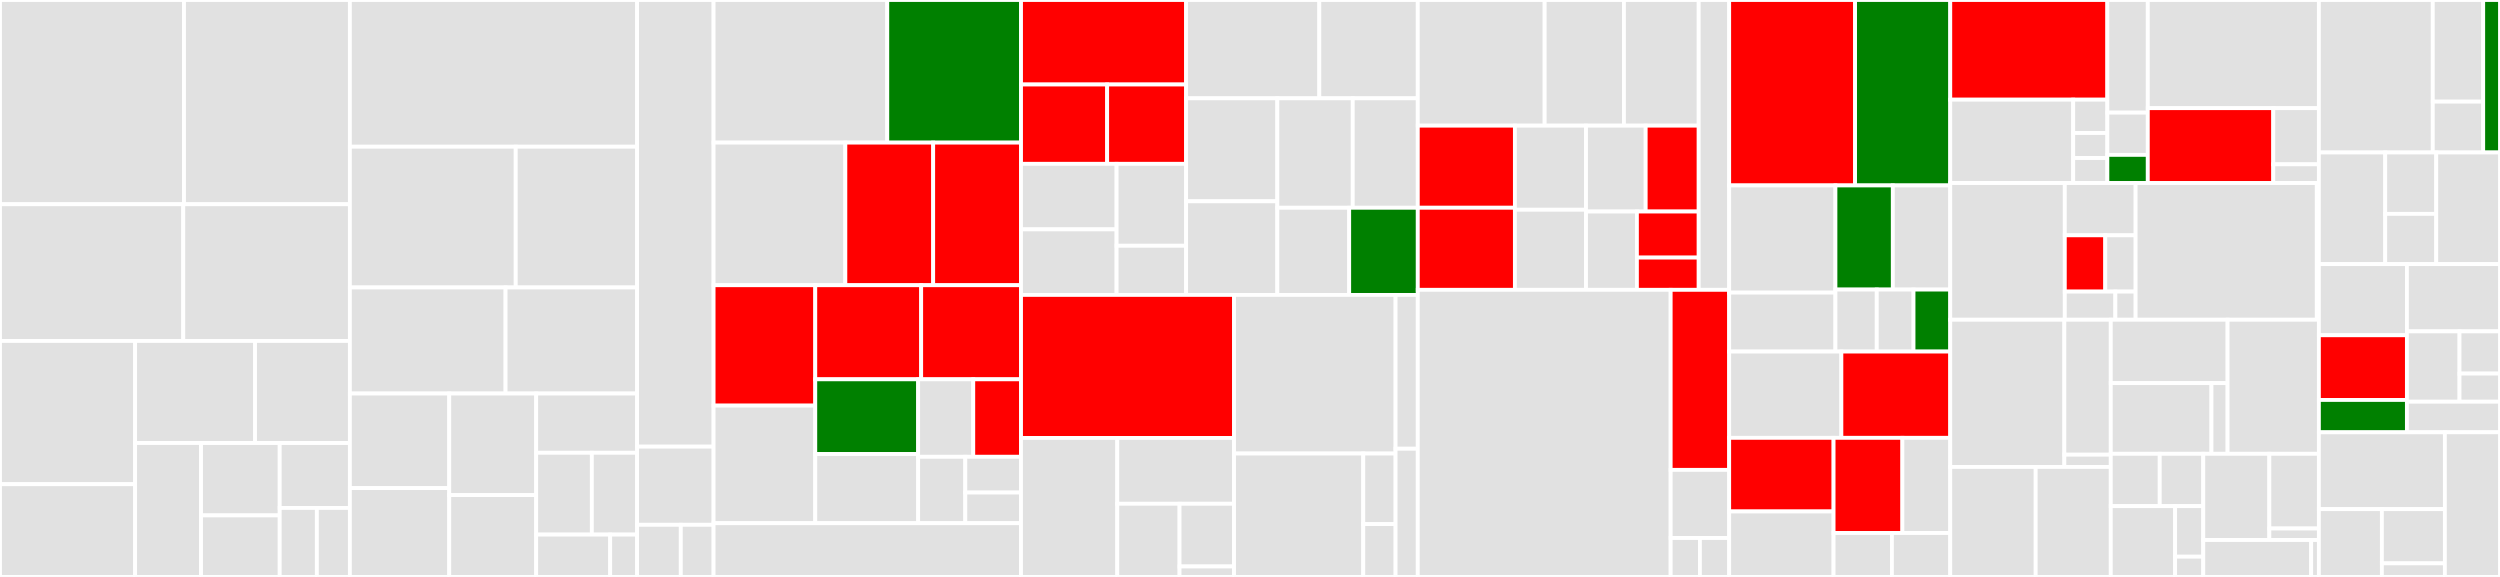 <svg baseProfile="full" width="650" height="150" viewBox="0 0 650 150" version="1.1"
xmlns="http://www.w3.org/2000/svg" xmlns:ev="http://www.w3.org/2001/xml-events"
xmlns:xlink="http://www.w3.org/1999/xlink">

<rect x="0" y="0" width="650" height="150" fill="#333333" stroke="none"/>

<style>rect.s{mask:url(#mask);}</style>
<defs>
  <pattern id="white" width="4" height="4" patternUnits="userSpaceOnUse" patternTransform="rotate(45)">
    <rect width="2" height="2" transform="translate(0,0)" fill="white"></rect>
  </pattern>
  <mask id="mask">
    <rect x="0" y="0" width="100%" height="100%" fill="url(#white)"></rect>
  </mask>
</defs>

<rect x="0" y="0" width="47.84" height="53.103" fill="#e1e1e1" stroke="white" stroke-width="1" class=" tooltipped" data-content="packages/jellyfish-transaction/src/script/dftx/dftx.ts"><title>packages/jellyfish-transaction/src/script/dftx/dftx.ts</title></rect>
<rect x="47.84" y="0" width="43.129" height="53.103" fill="#e1e1e1" stroke="white" stroke-width="1" class=" tooltipped" data-content="packages/jellyfish-transaction/src/script/dftx/dftx_loans.ts"><title>packages/jellyfish-transaction/src/script/dftx/dftx_loans.ts</title></rect>
<rect x="0" y="53.103" width="47.651" height="35.543" fill="#e1e1e1" stroke="white" stroke-width="1" class=" tooltipped" data-content="packages/jellyfish-transaction/src/script/dftx/dftx_governance.ts"><title>packages/jellyfish-transaction/src/script/dftx/dftx_governance.ts</title></rect>
<rect x="47.651" y="53.103" width="43.319" height="35.543" fill="#e1e1e1" stroke="white" stroke-width="1" class=" tooltipped" data-content="packages/jellyfish-transaction/src/script/dftx/dftx_pool.ts"><title>packages/jellyfish-transaction/src/script/dftx/dftx_pool.ts</title></rect>
<rect x="0" y="88.646" width="35.133" height="37.251" fill="#e1e1e1" stroke="white" stroke-width="1" class=" tooltipped" data-content="packages/jellyfish-transaction/src/script/dftx/dftx_icxorderbook.ts"><title>packages/jellyfish-transaction/src/script/dftx/dftx_icxorderbook.ts</title></rect>
<rect x="0" y="125.897" width="35.133" height="24.103" fill="#e1e1e1" stroke="white" stroke-width="1" class=" tooltipped" data-content="packages/jellyfish-transaction/src/script/dftx/index.ts"><title>packages/jellyfish-transaction/src/script/dftx/index.ts</title></rect>
<rect x="35.133" y="88.646" width="31.181" height="26.541" fill="#e1e1e1" stroke="white" stroke-width="1" class=" tooltipped" data-content="packages/jellyfish-transaction/src/script/dftx/dftx_token.ts"><title>packages/jellyfish-transaction/src/script/dftx/dftx_token.ts</title></rect>
<rect x="66.314" y="88.646" width="24.655" height="26.541" fill="#e1e1e1" stroke="white" stroke-width="1" class=" tooltipped" data-content="packages/jellyfish-transaction/src/script/dftx/dftx_oracles.ts"><title>packages/jellyfish-transaction/src/script/dftx/dftx_oracles.ts</title></rect>
<rect x="35.133" y="115.187" width="17.138" height="34.813" fill="#e1e1e1" stroke="white" stroke-width="1" class=" tooltipped" data-content="packages/jellyfish-transaction/src/script/dftx/dftx_account.ts"><title>packages/jellyfish-transaction/src/script/dftx/dftx_account.ts</title></rect>
<rect x="52.271" y="115.187" width="20.455" height="18.818" fill="#e1e1e1" stroke="white" stroke-width="1" class=" tooltipped" data-content="packages/jellyfish-transaction/src/script/dftx/dftx_masternode.ts"><title>packages/jellyfish-transaction/src/script/dftx/dftx_masternode.ts</title></rect>
<rect x="52.271" y="134.005" width="20.455" height="15.995" fill="#e1e1e1" stroke="white" stroke-width="1" class=" tooltipped" data-content="packages/jellyfish-transaction/src/script/dftx/dftx_balance.ts"><title>packages/jellyfish-transaction/src/script/dftx/dftx_balance.ts</title></rect>
<rect x="72.726" y="115.187" width="18.244" height="16.879" fill="#e1e1e1" stroke="white" stroke-width="1" class=" tooltipped" data-content="packages/jellyfish-transaction/src/script/dftx/dftx_price.ts"><title>packages/jellyfish-transaction/src/script/dftx/dftx_price.ts</title></rect>
<rect x="72.726" y="132.066" width="9.658" height="17.934" fill="#e1e1e1" stroke="white" stroke-width="1" class=" tooltipped" data-content="packages/jellyfish-transaction/src/script/dftx/dftx_unmapped.ts"><title>packages/jellyfish-transaction/src/script/dftx/dftx_unmapped.ts</title></rect>
<rect x="82.384" y="132.066" width="8.585" height="17.934" fill="#e1e1e1" stroke="white" stroke-width="1" class=" tooltipped" data-content="packages/jellyfish-transaction/src/script/dftx/dftx_misc.ts"><title>packages/jellyfish-transaction/src/script/dftx/dftx_misc.ts</title></rect>
<rect x="90.969" y="0" width="74.674" height="38.144" fill="#e1e1e1" stroke="white" stroke-width="1" class=" tooltipped" data-content="packages/jellyfish-transaction/src/script/mapping.ts"><title>packages/jellyfish-transaction/src/script/mapping.ts</title></rect>
<rect x="90.969" y="38.144" width="43.122" height="36.598" fill="#e1e1e1" stroke="white" stroke-width="1" class=" tooltipped" data-content="packages/jellyfish-transaction/src/script/arithmetic.ts"><title>packages/jellyfish-transaction/src/script/arithmetic.ts</title></rect>
<rect x="134.091" y="38.144" width="31.553" height="36.598" fill="#e1e1e1" stroke="white" stroke-width="1" class=" tooltipped" data-content="packages/jellyfish-transaction/src/script/constants.ts"><title>packages/jellyfish-transaction/src/script/constants.ts</title></rect>
<rect x="90.969" y="74.742" width="40.478" height="27.577" fill="#e1e1e1" stroke="white" stroke-width="1" class=" tooltipped" data-content="packages/jellyfish-transaction/src/script/stack.ts"><title>packages/jellyfish-transaction/src/script/stack.ts</title></rect>
<rect x="131.447" y="74.742" width="34.197" height="27.577" fill="#e1e1e1" stroke="white" stroke-width="1" class=" tooltipped" data-content="packages/jellyfish-transaction/src/script/data.ts"><title>packages/jellyfish-transaction/src/script/data.ts</title></rect>
<rect x="90.969" y="102.32" width="25.833" height="24.585" fill="#e1e1e1" stroke="white" stroke-width="1" class=" tooltipped" data-content="packages/jellyfish-transaction/src/script/expansion.ts"><title>packages/jellyfish-transaction/src/script/expansion.ts</title></rect>
<rect x="90.969" y="126.905" width="25.833" height="23.095" fill="#e1e1e1" stroke="white" stroke-width="1" class=" tooltipped" data-content="packages/jellyfish-transaction/src/script/crypto.ts"><title>packages/jellyfish-transaction/src/script/crypto.ts</title></rect>
<rect x="116.802" y="102.32" width="22.604" height="26.395" fill="#e1e1e1" stroke="white" stroke-width="1" class=" tooltipped" data-content="packages/jellyfish-transaction/src/script/control.ts"><title>packages/jellyfish-transaction/src/script/control.ts</title></rect>
<rect x="116.802" y="128.714" width="22.604" height="21.286" fill="#e1e1e1" stroke="white" stroke-width="1" class=" tooltipped" data-content="packages/jellyfish-transaction/src/script/bitwise.ts"><title>packages/jellyfish-transaction/src/script/bitwise.ts</title></rect>
<rect x="139.407" y="102.32" width="26.237" height="15.404" fill="#e1e1e1" stroke="white" stroke-width="1" class=" tooltipped" data-content="packages/jellyfish-transaction/src/script/_buffer.ts"><title>packages/jellyfish-transaction/src/script/_buffer.ts</title></rect>
<rect x="139.407" y="117.724" width="14.476" height="21.273" fill="#e1e1e1" stroke="white" stroke-width="1" class=" tooltipped" data-content="packages/jellyfish-transaction/src/script/splice.ts"><title>packages/jellyfish-transaction/src/script/splice.ts</title></rect>
<rect x="153.882" y="117.724" width="11.761" height="21.273" fill="#e1e1e1" stroke="white" stroke-width="1" class=" tooltipped" data-content="packages/jellyfish-transaction/src/script/index.ts"><title>packages/jellyfish-transaction/src/script/index.ts</title></rect>
<rect x="139.407" y="138.997" width="19.24" height="11.003" fill="#e1e1e1" stroke="white" stroke-width="1" class=" tooltipped" data-content="packages/jellyfish-transaction/src/script/opcode.ts"><title>packages/jellyfish-transaction/src/script/opcode.ts</title></rect>
<rect x="158.647" y="138.997" width="6.997" height="11.003" fill="#e1e1e1" stroke="white" stroke-width="1" class=" tooltipped" data-content="packages/jellyfish-transaction/src/script/invalid.ts"><title>packages/jellyfish-transaction/src/script/invalid.ts</title></rect>
<rect x="165.644" y="0" width="19.887" height="116.129" fill="#e1e1e1" stroke="white" stroke-width="1" class=" tooltipped" data-content="packages/jellyfish-transaction/src/tx_composer.ts"><title>packages/jellyfish-transaction/src/tx_composer.ts</title></rect>
<rect x="165.644" y="116.129" width="19.887" height="20.323" fill="#e1e1e1" stroke="white" stroke-width="1" class=" tooltipped" data-content="packages/jellyfish-transaction/src/tx_segwit.ts"><title>packages/jellyfish-transaction/src/tx_segwit.ts</title></rect>
<rect x="165.644" y="136.452" width="11.364" height="13.548" fill="#e1e1e1" stroke="white" stroke-width="1" class=" tooltipped" data-content="packages/jellyfish-transaction/src/tx.ts"><title>packages/jellyfish-transaction/src/tx.ts</title></rect>
<rect x="177.008" y="136.452" width="8.523" height="13.548" fill="#e1e1e1" stroke="white" stroke-width="1" class=" tooltipped" data-content="packages/jellyfish-transaction/src/index.ts"><title>packages/jellyfish-transaction/src/index.ts</title></rect>
<rect x="185.531" y="0" width="45.158" height="37.079" fill="#e1e1e1" stroke="white" stroke-width="1" class=" tooltipped" data-content="packages/jellyfish-api-core/src/category/wallet.ts"><title>packages/jellyfish-api-core/src/category/wallet.ts</title></rect>
<rect x="230.689" y="0" width="34.777" height="37.079" fill="green" stroke="white" stroke-width="1" class=" tooltipped" data-content="packages/jellyfish-api-core/src/category/account.ts"><title>packages/jellyfish-api-core/src/category/account.ts</title></rect>
<rect x="185.531" y="37.079" width="34.258" height="37.079" fill="#e1e1e1" stroke="white" stroke-width="1" class=" tooltipped" data-content="packages/jellyfish-api-core/src/category/loan.ts"><title>packages/jellyfish-api-core/src/category/loan.ts</title></rect>
<rect x="219.789" y="37.079" width="22.839" height="37.079" fill="red" stroke="white" stroke-width="1" class=" tooltipped" data-content="packages/jellyfish-api-core/src/category/governance.ts"><title>packages/jellyfish-api-core/src/category/governance.ts</title></rect>
<rect x="242.627" y="37.079" width="22.839" height="37.079" fill="red" stroke="white" stroke-width="1" class=" tooltipped" data-content="packages/jellyfish-api-core/src/category/masternode.ts"><title>packages/jellyfish-api-core/src/category/masternode.ts</title></rect>
<rect x="185.531" y="74.157" width="26.438" height="31.303" fill="red" stroke="white" stroke-width="1" class=" tooltipped" data-content="packages/jellyfish-api-core/src/category/spv.ts"><title>packages/jellyfish-api-core/src/category/spv.ts</title></rect>
<rect x="185.531" y="105.46" width="26.438" height="30.575" fill="#e1e1e1" stroke="white" stroke-width="1" class=" tooltipped" data-content="packages/jellyfish-api-core/src/category/icxorderbook.ts"><title>packages/jellyfish-api-core/src/category/icxorderbook.ts</title></rect>
<rect x="211.969" y="74.157" width="27.535" height="24.463" fill="red" stroke="white" stroke-width="1" class=" tooltipped" data-content="packages/jellyfish-api-core/src/category/blockchain.ts"><title>packages/jellyfish-api-core/src/category/blockchain.ts</title></rect>
<rect x="239.504" y="74.157" width="25.962" height="24.463" fill="red" stroke="white" stroke-width="1" class=" tooltipped" data-content="packages/jellyfish-api-core/src/category/oracle.ts"><title>packages/jellyfish-api-core/src/category/oracle.ts</title></rect>
<rect x="211.969" y="98.621" width="26.749" height="19.427" fill="green" stroke="white" stroke-width="1" class=" tooltipped" data-content="packages/jellyfish-api-core/src/category/poolpair.ts"><title>packages/jellyfish-api-core/src/category/poolpair.ts</title></rect>
<rect x="211.969" y="118.048" width="26.749" height="17.988" fill="#e1e1e1" stroke="white" stroke-width="1" class=" tooltipped" data-content="packages/jellyfish-api-core/src/category/rawtx.ts"><title>packages/jellyfish-api-core/src/category/rawtx.ts</title></rect>
<rect x="238.717" y="98.621" width="14.33" height="20.146" fill="#e1e1e1" stroke="white" stroke-width="1" class=" tooltipped" data-content="packages/jellyfish-api-core/src/category/token.ts"><title>packages/jellyfish-api-core/src/category/token.ts</title></rect>
<rect x="253.047" y="98.621" width="12.419" height="20.146" fill="red" stroke="white" stroke-width="1" class=" tooltipped" data-content="packages/jellyfish-api-core/src/category/mining.ts"><title>packages/jellyfish-api-core/src/category/mining.ts</title></rect>
<rect x="238.717" y="118.767" width="12.26" height="17.268" fill="#e1e1e1" stroke="white" stroke-width="1" class=" tooltipped" data-content="packages/jellyfish-api-core/src/category/net.ts"><title>packages/jellyfish-api-core/src/category/net.ts</title></rect>
<rect x="250.977" y="118.767" width="14.489" height="9.298" fill="#e1e1e1" stroke="white" stroke-width="1" class=" tooltipped" data-content="packages/jellyfish-api-core/src/category/server.ts"><title>packages/jellyfish-api-core/src/category/server.ts</title></rect>
<rect x="250.977" y="128.065" width="14.489" height="7.97" fill="#e1e1e1" stroke="white" stroke-width="1" class=" tooltipped" data-content="packages/jellyfish-api-core/src/category/misc.ts"><title>packages/jellyfish-api-core/src/category/misc.ts</title></rect>
<rect x="185.531" y="136.035" width="79.935" height="13.965" fill="#e1e1e1" stroke="white" stroke-width="1" class=" tooltipped" data-content="packages/jellyfish-api-core/src/index.ts"><title>packages/jellyfish-api-core/src/index.ts</title></rect>
<rect x="265.466" y="0" width="42.92" height="21.972" fill="red" stroke="white" stroke-width="1" class=" tooltipped" data-content="packages/jellyfish-address/src/script/index.ts"><title>packages/jellyfish-address/src/script/index.ts</title></rect>
<rect x="265.466" y="21.972" width="22.393" height="20.627" fill="red" stroke="white" stroke-width="1" class=" tooltipped" data-content="packages/jellyfish-address/src/script/P2PKH.ts"><title>packages/jellyfish-address/src/script/P2PKH.ts</title></rect>
<rect x="287.859" y="21.972" width="20.527" height="20.627" fill="red" stroke="white" stroke-width="1" class=" tooltipped" data-content="packages/jellyfish-address/src/script/P2SH.ts"><title>packages/jellyfish-address/src/script/P2SH.ts</title></rect>
<rect x="265.466" y="42.6" width="24.848" height="17.04" fill="#e1e1e1" stroke="white" stroke-width="1" class=" tooltipped" data-content="packages/jellyfish-address/src/script/P2WSH.ts"><title>packages/jellyfish-address/src/script/P2WSH.ts</title></rect>
<rect x="265.466" y="59.639" width="24.848" height="17.04" fill="#e1e1e1" stroke="white" stroke-width="1" class=" tooltipped" data-content="packages/jellyfish-address/src/script/P2WPKH.ts"><title>packages/jellyfish-address/src/script/P2WPKH.ts</title></rect>
<rect x="290.314" y="42.6" width="18.072" height="21.3" fill="#e1e1e1" stroke="white" stroke-width="1" class=" tooltipped" data-content="packages/jellyfish-address/src/script/Base58Check.ts"><title>packages/jellyfish-address/src/script/Base58Check.ts</title></rect>
<rect x="290.314" y="63.899" width="18.072" height="12.78" fill="#e1e1e1" stroke="white" stroke-width="1" class=" tooltipped" data-content="packages/jellyfish-address/src/script/Bech32.ts"><title>packages/jellyfish-address/src/script/Bech32.ts</title></rect>
<rect x="308.386" y="0" width="34.637" height="25.56" fill="#e1e1e1" stroke="white" stroke-width="1" class=" tooltipped" data-content="packages/jellyfish-address/src/index.ts"><title>packages/jellyfish-address/src/index.ts</title></rect>
<rect x="343.023" y="0" width="25.601" height="25.56" fill="#e1e1e1" stroke="white" stroke-width="1" class=" tooltipped" data-content="packages/jellyfish-address/src/p2wpkh.ts"><title>packages/jellyfish-address/src/p2wpkh.ts</title></rect>
<rect x="308.386" y="25.56" width="23.719" height="26.777" fill="#e1e1e1" stroke="white" stroke-width="1" class=" tooltipped" data-content="packages/jellyfish-address/src/base58_address.ts"><title>packages/jellyfish-address/src/base58_address.ts</title></rect>
<rect x="308.386" y="52.337" width="23.719" height="24.343" fill="#e1e1e1" stroke="white" stroke-width="1" class=" tooltipped" data-content="packages/jellyfish-address/src/bech32_address.ts"><title>packages/jellyfish-address/src/bech32_address.ts</title></rect>
<rect x="332.105" y="25.56" width="19.612" height="28.458" fill="#e1e1e1" stroke="white" stroke-width="1" class=" tooltipped" data-content="packages/jellyfish-address/src/p2wsh.ts"><title>packages/jellyfish-address/src/p2wsh.ts</title></rect>
<rect x="351.717" y="25.56" width="16.907" height="28.458" fill="#e1e1e1" stroke="white" stroke-width="1" class=" tooltipped" data-content="packages/jellyfish-address/src/address.ts"><title>packages/jellyfish-address/src/address.ts</title></rect>
<rect x="332.105" y="54.018" width="18.684" height="22.661" fill="#e1e1e1" stroke="white" stroke-width="1" class=" tooltipped" data-content="packages/jellyfish-address/src/p2sh.ts"><title>packages/jellyfish-address/src/p2sh.ts</title></rect>
<rect x="350.789" y="54.018" width="17.835" height="22.661" fill="green" stroke="white" stroke-width="1" class=" tooltipped" data-content="packages/jellyfish-address/src/p2pkh.ts"><title>packages/jellyfish-address/src/p2pkh.ts</title></rect>
<rect x="265.466" y="76.679" width="55.385" height="37.182" fill="red" stroke="white" stroke-width="1" class=" tooltipped" data-content="packages/testcontainers/src/containers/RegTestContainer/Masternode.ts"><title>packages/testcontainers/src/containers/RegTestContainer/Masternode.ts</title></rect>
<rect x="265.466" y="113.861" width="25.03" height="36.139" fill="#e1e1e1" stroke="white" stroke-width="1" class=" tooltipped" data-content="packages/testcontainers/src/containers/RegTestContainer/ContainerGroup.ts"><title>packages/testcontainers/src/containers/RegTestContainer/ContainerGroup.ts</title></rect>
<rect x="290.496" y="113.861" width="30.355" height="17.119" fill="#e1e1e1" stroke="white" stroke-width="1" class=" tooltipped" data-content="packages/testcontainers/src/containers/RegTestContainer/Persistent.ts"><title>packages/testcontainers/src/containers/RegTestContainer/Persistent.ts</title></rect>
<rect x="290.496" y="130.979" width="16.19" height="19.021" fill="#e1e1e1" stroke="white" stroke-width="1" class=" tooltipped" data-content="packages/testcontainers/src/containers/RegTestContainer/index.ts"><title>packages/testcontainers/src/containers/RegTestContainer/index.ts</title></rect>
<rect x="306.685" y="130.979" width="14.166" height="16.303" fill="#e1e1e1" stroke="white" stroke-width="1" class=" tooltipped" data-content="packages/testcontainers/src/containers/RegTestContainer/SPV.ts"><title>packages/testcontainers/src/containers/RegTestContainer/SPV.ts</title></rect>
<rect x="306.685" y="147.283" width="14.166" height="2.717" fill="#e1e1e1" stroke="white" stroke-width="1" class=" tooltipped" data-content="packages/testcontainers/src/containers/RegTestContainer/LoanContainer.ts"><title>packages/testcontainers/src/containers/RegTestContainer/LoanContainer.ts</title></rect>
<rect x="320.851" y="76.679" width="41.998" height="41.243" fill="#e1e1e1" stroke="white" stroke-width="1" class=" tooltipped" data-content="packages/testcontainers/src/containers/DeFiDContainer.ts"><title>packages/testcontainers/src/containers/DeFiDContainer.ts</title></rect>
<rect x="320.851" y="117.922" width="33.599" height="32.078" fill="#e1e1e1" stroke="white" stroke-width="1" class=" tooltipped" data-content="packages/testcontainers/src/containers/DockerContainer.ts"><title>packages/testcontainers/src/containers/DockerContainer.ts</title></rect>
<rect x="354.45" y="117.922" width="8.4" height="18.33" fill="#e1e1e1" stroke="white" stroke-width="1" class=" tooltipped" data-content="packages/testcontainers/src/containers/TestNetContainer.ts"><title>packages/testcontainers/src/containers/TestNetContainer.ts</title></rect>
<rect x="354.45" y="136.252" width="8.4" height="13.748" fill="#e1e1e1" stroke="white" stroke-width="1" class=" tooltipped" data-content="packages/testcontainers/src/containers/MainNetContainer.ts"><title>packages/testcontainers/src/containers/MainNetContainer.ts</title></rect>
<rect x="362.849" y="76.679" width="5.775" height="39.993" fill="#e1e1e1" stroke="white" stroke-width="1" class=" tooltipped" data-content="packages/testcontainers/src/utils.ts"><title>packages/testcontainers/src/utils.ts</title></rect>
<rect x="362.849" y="116.672" width="5.775" height="33.328" fill="#e1e1e1" stroke="white" stroke-width="1" class=" tooltipped" data-content="packages/testcontainers/src/index.ts"><title>packages/testcontainers/src/index.ts</title></rect>
<rect x="368.624" y="0" width="32.988" height="32.672" fill="#e1e1e1" stroke="white" stroke-width="1" class=" tooltipped" data-content="packages/jellyfish-transaction-builder/src/txn/txn_builder.ts"><title>packages/jellyfish-transaction-builder/src/txn/txn_builder.ts</title></rect>
<rect x="401.612" y="0" width="20.617" height="32.672" fill="#e1e1e1" stroke="white" stroke-width="1" class=" tooltipped" data-content="packages/jellyfish-transaction-builder/src/txn/txn_builder_account.ts"><title>packages/jellyfish-transaction-builder/src/txn/txn_builder_account.ts</title></rect>
<rect x="422.229" y="0" width="19.439" height="32.672" fill="#e1e1e1" stroke="white" stroke-width="1" class=" tooltipped" data-content="packages/jellyfish-transaction-builder/src/txn/txn_builder_loans.ts"><title>packages/jellyfish-transaction-builder/src/txn/txn_builder_loans.ts</title></rect>
<rect x="368.624" y="32.672" width="25.25" height="21.342" fill="red" stroke="white" stroke-width="1" class=" tooltipped" data-content="packages/jellyfish-transaction-builder/src/txn/txn_fee.ts"><title>packages/jellyfish-transaction-builder/src/txn/txn_fee.ts</title></rect>
<rect x="368.624" y="54.014" width="25.25" height="21.342" fill="red" stroke="white" stroke-width="1" class=" tooltipped" data-content="packages/jellyfish-transaction-builder/src/txn/txn_builder_icxorderbook.ts"><title>packages/jellyfish-transaction-builder/src/txn/txn_builder_icxorderbook.ts</title></rect>
<rect x="393.874" y="32.672" width="18.486" height="21.863" fill="#e1e1e1" stroke="white" stroke-width="1" class=" tooltipped" data-content="packages/jellyfish-transaction-builder/src/txn/txn_builder_governance.ts"><title>packages/jellyfish-transaction-builder/src/txn/txn_builder_governance.ts</title></rect>
<rect x="393.874" y="54.535" width="18.486" height="20.822" fill="#e1e1e1" stroke="white" stroke-width="1" class=" tooltipped" data-content="packages/jellyfish-transaction-builder/src/txn/txn_builder_utxo.ts"><title>packages/jellyfish-transaction-builder/src/txn/txn_builder_utxo.ts</title></rect>
<rect x="412.36" y="32.672" width="15.516" height="22.327" fill="#e1e1e1" stroke="white" stroke-width="1" class=" tooltipped" data-content="packages/jellyfish-transaction-builder/src/txn/txn_builder_error.ts"><title>packages/jellyfish-transaction-builder/src/txn/txn_builder_error.ts</title></rect>
<rect x="427.876" y="32.672" width="13.792" height="22.327" fill="red" stroke="white" stroke-width="1" class=" tooltipped" data-content="packages/jellyfish-transaction-builder/src/txn/txn_builder_oracles.ts"><title>packages/jellyfish-transaction-builder/src/txn/txn_builder_oracles.ts</title></rect>
<rect x="412.36" y="54.999" width="13.236" height="20.357" fill="#e1e1e1" stroke="white" stroke-width="1" class=" tooltipped" data-content="packages/jellyfish-transaction-builder/src/txn/txn_builder_liq_pool.ts"><title>packages/jellyfish-transaction-builder/src/txn/txn_builder_liq_pool.ts</title></rect>
<rect x="425.596" y="54.999" width="16.072" height="11.975" fill="red" stroke="white" stroke-width="1" class=" tooltipped" data-content="packages/jellyfish-transaction-builder/src/txn/txn_builder_masternode.ts"><title>packages/jellyfish-transaction-builder/src/txn/txn_builder_masternode.ts</title></rect>
<rect x="425.596" y="66.974" width="16.072" height="8.382" fill="red" stroke="white" stroke-width="1" class=" tooltipped" data-content="packages/jellyfish-transaction-builder/src/txn/txn_builder_dex.ts"><title>packages/jellyfish-transaction-builder/src/txn/txn_builder_dex.ts</title></rect>
<rect x="441.668" y="0" width="7.917" height="75.357" fill="#e1e1e1" stroke="white" stroke-width="1" class=" tooltipped" data-content="packages/jellyfish-transaction-builder/src/index.ts"><title>packages/jellyfish-transaction-builder/src/index.ts</title></rect>
<rect x="368.624" y="75.357" width="65.749" height="74.643" fill="#e1e1e1" stroke="white" stroke-width="1" class=" tooltipped" data-content="packages/jellyfish-buffer/src/composer.ts"><title>packages/jellyfish-buffer/src/composer.ts</title></rect>
<rect x="434.373" y="75.357" width="15.212" height="46.81" fill="red" stroke="white" stroke-width="1" class=" tooltipped" data-content="packages/jellyfish-buffer/src/varuint.ts"><title>packages/jellyfish-buffer/src/varuint.ts</title></rect>
<rect x="434.373" y="122.167" width="15.212" height="17.712" fill="#e1e1e1" stroke="white" stroke-width="1" class=" tooltipped" data-content="packages/jellyfish-buffer/src/bignumber.ts"><title>packages/jellyfish-buffer/src/bignumber.ts</title></rect>
<rect x="434.373" y="139.879" width="7.606" height="10.121" fill="#e1e1e1" stroke="white" stroke-width="1" class=" tooltipped" data-content="packages/jellyfish-buffer/src/index.ts"><title>packages/jellyfish-buffer/src/index.ts</title></rect>
<rect x="441.979" y="139.879" width="7.606" height="10.121" fill="#e1e1e1" stroke="white" stroke-width="1" class=" tooltipped" data-content="packages/jellyfish-buffer/src/bitmask.ts"><title>packages/jellyfish-buffer/src/bitmask.ts</title></rect>
<rect x="449.585" y="0" width="32.732" height="48.214" fill="red" stroke="white" stroke-width="1" class=" tooltipped" data-content="packages/jellyfish-testing/src/testing.ts"><title>packages/jellyfish-testing/src/testing.ts</title></rect>
<rect x="482.318" y="0" width="24.749" height="48.214" fill="green" stroke="white" stroke-width="1" class=" tooltipped" data-content="packages/jellyfish-testing/src/icxorderbook.ts"><title>packages/jellyfish-testing/src/icxorderbook.ts</title></rect>
<rect x="449.585" y="48.214" width="27.627" height="27.866" fill="#e1e1e1" stroke="white" stroke-width="1" class=" tooltipped" data-content="packages/jellyfish-testing/src/rawtx.ts"><title>packages/jellyfish-testing/src/rawtx.ts</title></rect>
<rect x="449.585" y="76.08" width="27.627" height="15.326" fill="#e1e1e1" stroke="white" stroke-width="1" class=" tooltipped" data-content="packages/jellyfish-testing/src/token.ts"><title>packages/jellyfish-testing/src/token.ts</title></rect>
<rect x="477.212" y="48.214" width="14.927" height="27.076" fill="green" stroke="white" stroke-width="1" class=" tooltipped" data-content="packages/jellyfish-testing/src/fixture.ts"><title>packages/jellyfish-testing/src/fixture.ts</title></rect>
<rect x="492.139" y="48.214" width="14.927" height="27.076" fill="#e1e1e1" stroke="white" stroke-width="1" class=" tooltipped" data-content="packages/jellyfish-testing/src/poolpair.ts"><title>packages/jellyfish-testing/src/poolpair.ts</title></rect>
<rect x="477.212" y="75.29" width="10.748" height="16.116" fill="#e1e1e1" stroke="white" stroke-width="1" class=" tooltipped" data-content="packages/jellyfish-testing/src/misc.ts"><title>packages/jellyfish-testing/src/misc.ts</title></rect>
<rect x="487.96" y="75.29" width="9.553" height="16.116" fill="#e1e1e1" stroke="white" stroke-width="1" class=" tooltipped" data-content="packages/jellyfish-testing/src/index.ts"><title>packages/jellyfish-testing/src/index.ts</title></rect>
<rect x="497.513" y="75.29" width="9.553" height="16.116" fill="green" stroke="white" stroke-width="1" class=" tooltipped" data-content="packages/jellyfish-testing/src/anchor.ts"><title>packages/jellyfish-testing/src/anchor.ts</title></rect>
<rect x="449.585" y="91.406" width="29.17" height="22.433" fill="#e1e1e1" stroke="white" stroke-width="1" class=" tooltipped" data-content="packages/jellyfish-crypto/src/bs58.ts"><title>packages/jellyfish-crypto/src/bs58.ts</title></rect>
<rect x="478.755" y="91.406" width="28.312" height="22.433" fill="red" stroke="white" stroke-width="1" class=" tooltipped" data-content="packages/jellyfish-crypto/src/elliptic.ts"><title>packages/jellyfish-crypto/src/elliptic.ts</title></rect>
<rect x="449.585" y="113.839" width="27.144" height="19.144" fill="red" stroke="white" stroke-width="1" class=" tooltipped" data-content="packages/jellyfish-crypto/src/der.ts"><title>packages/jellyfish-crypto/src/der.ts</title></rect>
<rect x="449.585" y="132.983" width="27.144" height="17.017" fill="#e1e1e1" stroke="white" stroke-width="1" class=" tooltipped" data-content="packages/jellyfish-crypto/src/bech32.ts"><title>packages/jellyfish-crypto/src/bech32.ts</title></rect>
<rect x="476.729" y="113.839" width="17.891" height="24.742" fill="red" stroke="white" stroke-width="1" class=" tooltipped" data-content="packages/jellyfish-crypto/src/aes256.ts"><title>packages/jellyfish-crypto/src/aes256.ts</title></rect>
<rect x="494.621" y="113.839" width="12.446" height="24.742" fill="#e1e1e1" stroke="white" stroke-width="1" class=" tooltipped" data-content="packages/jellyfish-crypto/src/wif.ts"><title>packages/jellyfish-crypto/src/wif.ts</title></rect>
<rect x="476.729" y="138.581" width="15.169" height="11.419" fill="#e1e1e1" stroke="white" stroke-width="1" class=" tooltipped" data-content="packages/jellyfish-crypto/src/hash.ts"><title>packages/jellyfish-crypto/src/hash.ts</title></rect>
<rect x="491.898" y="138.581" width="15.169" height="11.419" fill="#e1e1e1" stroke="white" stroke-width="1" class=" tooltipped" data-content="packages/jellyfish-crypto/src/index.ts"><title>packages/jellyfish-crypto/src/index.ts</title></rect>
<rect x="507.067" y="0" width="40.845" height="25.916" fill="red" stroke="white" stroke-width="1" class=" tooltipped" data-content="packages/ocean-api-client/src/OceanApiClient.ts"><title>packages/ocean-api-client/src/OceanApiClient.ts</title></rect>
<rect x="507.067" y="25.916" width="31.966" height="21.675" fill="#e1e1e1" stroke="white" stroke-width="1" class=" tooltipped" data-content="packages/ocean-api-client/src/errors/ApiException.ts"><title>packages/ocean-api-client/src/errors/ApiException.ts</title></rect>
<rect x="539.033" y="25.916" width="8.879" height="8.67" fill="#e1e1e1" stroke="white" stroke-width="1" class=" tooltipped" data-content="packages/ocean-api-client/src/errors/ApiValidationException.ts"><title>packages/ocean-api-client/src/errors/ApiValidationException.ts</title></rect>
<rect x="539.033" y="34.585" width="8.879" height="6.502" fill="#e1e1e1" stroke="white" stroke-width="1" class=" tooltipped" data-content="packages/ocean-api-client/src/errors/ClientException.ts"><title>packages/ocean-api-client/src/errors/ClientException.ts</title></rect>
<rect x="539.033" y="41.088" width="8.879" height="6.502" fill="#e1e1e1" stroke="white" stroke-width="1" class=" tooltipped" data-content="packages/ocean-api-client/src/errors/TimeoutException.ts"><title>packages/ocean-api-client/src/errors/TimeoutException.ts</title></rect>
<rect x="547.912" y="0" width="10.515" height="29.286" fill="#e1e1e1" stroke="white" stroke-width="1" class=" tooltipped" data-content="packages/ocean-api-client/src/ApiResponse.ts"><title>packages/ocean-api-client/src/ApiResponse.ts</title></rect>
<rect x="547.912" y="29.286" width="10.515" height="10.982" fill="#e1e1e1" stroke="white" stroke-width="1" class=" tooltipped" data-content="packages/ocean-api-client/src/index.ts"><title>packages/ocean-api-client/src/index.ts</title></rect>
<rect x="547.912" y="40.269" width="10.515" height="7.322" fill="green" stroke="white" stroke-width="1" class=" tooltipped" data-content="packages/ocean-api-client/src/apis/RawTx.ts"><title>packages/ocean-api-client/src/apis/RawTx.ts</title></rect>
<rect x="558.427" y="0" width="44.485" height="28.122" fill="#e1e1e1" stroke="white" stroke-width="1" class=" tooltipped" data-content="packages/jellyfish-wallet-encrypted/src/encryption.ts"><title>packages/jellyfish-wallet-encrypted/src/encryption.ts</title></rect>
<rect x="558.427" y="28.122" width="32.622" height="19.469" fill="red" stroke="white" stroke-width="1" class=" tooltipped" data-content="packages/jellyfish-wallet-encrypted/src/hd_node.ts"><title>packages/jellyfish-wallet-encrypted/src/hd_node.ts</title></rect>
<rect x="591.049" y="28.122" width="11.863" height="14.602" fill="#e1e1e1" stroke="white" stroke-width="1" class=" tooltipped" data-content="packages/jellyfish-wallet-encrypted/src/scrypt.ts"><title>packages/jellyfish-wallet-encrypted/src/scrypt.ts</title></rect>
<rect x="591.049" y="42.723" width="11.863" height="4.867" fill="#e1e1e1" stroke="white" stroke-width="1" class=" tooltipped" data-content="packages/jellyfish-wallet-encrypted/src/index.ts"><title>packages/jellyfish-wallet-encrypted/src/index.ts</title></rect>
<rect x="507.067" y="47.59" width="29.782" height="35.542" fill="#e1e1e1" stroke="white" stroke-width="1" class=" tooltipped" data-content="packages/jellyfish-network/src/BlockSubsidy.ts"><title>packages/jellyfish-network/src/BlockSubsidy.ts</title></rect>
<rect x="536.849" y="47.59" width="18.411" height="13.59" fill="#e1e1e1" stroke="white" stroke-width="1" class=" tooltipped" data-content="packages/jellyfish-network/src/Network.ts"><title>packages/jellyfish-network/src/Network.ts</title></rect>
<rect x="536.849" y="61.18" width="10.52" height="14.635" fill="red" stroke="white" stroke-width="1" class=" tooltipped" data-content="packages/jellyfish-network/src/TransactionSkipped.ts"><title>packages/jellyfish-network/src/TransactionSkipped.ts</title></rect>
<rect x="547.37" y="61.18" width="7.89" height="14.635" fill="#e1e1e1" stroke="white" stroke-width="1" class=" tooltipped" data-content="packages/jellyfish-network/src/BlockRewardDistribution.ts"><title>packages/jellyfish-network/src/BlockRewardDistribution.ts</title></rect>
<rect x="536.849" y="75.815" width="13.151" height="7.318" fill="#e1e1e1" stroke="white" stroke-width="1" class=" tooltipped" data-content="packages/jellyfish-network/src/index.ts"><title>packages/jellyfish-network/src/index.ts</title></rect>
<rect x="550" y="75.815" width="5.26" height="7.318" fill="#e1e1e1" stroke="white" stroke-width="1" class=" tooltipped" data-content="packages/jellyfish-network/src/RegTestFoundationKeys.ts"><title>packages/jellyfish-network/src/RegTestFoundationKeys.ts</title></rect>
<rect x="555.26" y="47.59" width="47.11" height="35.542" fill="#e1e1e1" stroke="white" stroke-width="1" class=" tooltipped" data-content="packages/jellyfish-transaction-signature/src/tx_signature.ts"><title>packages/jellyfish-transaction-signature/src/tx_signature.ts</title></rect>
<rect x="602.37" y="47.59" width="0.541" height="35.542" fill="#e1e1e1" stroke="white" stroke-width="1" class=" tooltipped" data-content="packages/jellyfish-transaction-signature/src/index.ts"><title>packages/jellyfish-transaction-signature/src/index.ts</title></rect>
<rect x="507.067" y="83.133" width="29.667" height="38.276" fill="#e1e1e1" stroke="white" stroke-width="1" class=" tooltipped" data-content="packages/jellyfish-wallet-mnemonic/src/hd_node.ts"><title>packages/jellyfish-wallet-mnemonic/src/hd_node.ts</title></rect>
<rect x="536.733" y="83.133" width="12.068" height="35.086" fill="#e1e1e1" stroke="white" stroke-width="1" class=" tooltipped" data-content="packages/jellyfish-wallet-mnemonic/src/mnemonic.ts"><title>packages/jellyfish-wallet-mnemonic/src/mnemonic.ts</title></rect>
<rect x="536.733" y="118.219" width="12.068" height="3.19" fill="#e1e1e1" stroke="white" stroke-width="1" class=" tooltipped" data-content="packages/jellyfish-wallet-mnemonic/src/index.ts"><title>packages/jellyfish-wallet-mnemonic/src/index.ts</title></rect>
<rect x="507.067" y="121.408" width="22.213" height="28.592" fill="#e1e1e1" stroke="white" stroke-width="1" class=" tooltipped" data-content="packages/jellyfish-json/src/remap.ts"><title>packages/jellyfish-json/src/remap.ts</title></rect>
<rect x="529.28" y="121.408" width="19.521" height="28.592" fill="#e1e1e1" stroke="white" stroke-width="1" class=" tooltipped" data-content="packages/jellyfish-json/src/index.ts"><title>packages/jellyfish-json/src/index.ts</title></rect>
<rect x="548.801" y="83.133" width="30.368" height="16.478" fill="#e1e1e1" stroke="white" stroke-width="1" class=" tooltipped" data-content="packages/jellyfish-wallet/src/wallet.ts"><title>packages/jellyfish-wallet/src/wallet.ts</title></rect>
<rect x="548.801" y="99.61" width="26.179" height="18.379" fill="#e1e1e1" stroke="white" stroke-width="1" class=" tooltipped" data-content="packages/jellyfish-wallet/src/wallet_account.ts"><title>packages/jellyfish-wallet/src/wallet_account.ts</title></rect>
<rect x="574.98" y="99.61" width="4.189" height="18.379" fill="#e1e1e1" stroke="white" stroke-width="1" class=" tooltipped" data-content="packages/jellyfish-wallet/src/index.ts"><title>packages/jellyfish-wallet/src/index.ts</title></rect>
<rect x="579.169" y="83.133" width="23.742" height="34.856" fill="#e1e1e1" stroke="white" stroke-width="1" class=" tooltipped" data-content="packages/jellyfish-api-jsonrpc/src/index.ts"><title>packages/jellyfish-api-jsonrpc/src/index.ts</title></rect>
<rect x="548.801" y="117.989" width="12.732" height="13.605" fill="#e1e1e1" stroke="white" stroke-width="1" class=" tooltipped" data-content="packages/playground/src/bots/BlockGenerateBot.ts"><title>packages/playground/src/bots/BlockGenerateBot.ts</title></rect>
<rect x="561.533" y="117.989" width="11.317" height="13.605" fill="#e1e1e1" stroke="white" stroke-width="1" class=" tooltipped" data-content="packages/playground/src/bots/FoundationBot.ts"><title>packages/playground/src/bots/FoundationBot.ts</title></rect>
<rect x="548.801" y="131.594" width="16.73" height="18.406" fill="#e1e1e1" stroke="white" stroke-width="1" class=" tooltipped" data-content="packages/playground/src/Playground.ts"><title>packages/playground/src/Playground.ts</title></rect>
<rect x="565.531" y="131.594" width="7.319" height="13.147" fill="#e1e1e1" stroke="white" stroke-width="1" class=" tooltipped" data-content="packages/playground/src/AbstractBot.ts"><title>packages/playground/src/AbstractBot.ts</title></rect>
<rect x="565.531" y="144.741" width="7.319" height="5.259" fill="#e1e1e1" stroke="white" stroke-width="1" class=" tooltipped" data-content="packages/playground/src/index.ts"><title>packages/playground/src/index.ts</title></rect>
<rect x="572.85" y="117.989" width="17.178" height="22.408" fill="#e1e1e1" stroke="white" stroke-width="1" class=" tooltipped" data-content="packages/jellyfish-block/src/block.ts"><title>packages/jellyfish-block/src/block.ts</title></rect>
<rect x="590.028" y="117.989" width="12.883" height="19.42" fill="#e1e1e1" stroke="white" stroke-width="1" class=" tooltipped" data-content="packages/jellyfish-block/src/blockHeader.ts"><title>packages/jellyfish-block/src/blockHeader.ts</title></rect>
<rect x="590.028" y="137.409" width="12.883" height="2.988" fill="#e1e1e1" stroke="white" stroke-width="1" class=" tooltipped" data-content="packages/jellyfish-block/src/index.ts"><title>packages/jellyfish-block/src/index.ts</title></rect>
<rect x="572.85" y="140.397" width="28.057" height="9.603" fill="#e1e1e1" stroke="white" stroke-width="1" class=" tooltipped" data-content="packages/jellyfish-wallet-classic/src/classic.ts"><title>packages/jellyfish-wallet-classic/src/classic.ts</title></rect>
<rect x="600.907" y="140.397" width="2.004" height="9.603" fill="#e1e1e1" stroke="white" stroke-width="1" class=" tooltipped" data-content="packages/jellyfish-wallet-classic/src/index.ts"><title>packages/jellyfish-wallet-classic/src/index.ts</title></rect>
<rect x="602.912" y="0" width="29.612" height="39.646" fill="#e1e1e1" stroke="white" stroke-width="1" class=" tooltipped" data-content="apps/ocean-api/src/controllers/filters/ErrorFilter.ts"><title>apps/ocean-api/src/controllers/filters/ErrorFilter.ts</title></rect>
<rect x="632.524" y="0" width="13.107" height="26.431" fill="#e1e1e1" stroke="white" stroke-width="1" class=" tooltipped" data-content="apps/ocean-api/src/controllers/filters/GlobalValidationPipe.ts"><title>apps/ocean-api/src/controllers/filters/GlobalValidationPipe.ts</title></rect>
<rect x="632.524" y="26.431" width="13.107" height="13.215" fill="#e1e1e1" stroke="white" stroke-width="1" class=" tooltipped" data-content="apps/ocean-api/src/controllers/filters/ResponseInterceptor.ts"><title>apps/ocean-api/src/controllers/filters/ResponseInterceptor.ts</title></rect>
<rect x="645.631" y="0" width="4.369" height="39.646" fill="green" stroke="white" stroke-width="1" class=" tooltipped" data-content="apps/ocean-api/src/controllers/RawTxController.ts"><title>apps/ocean-api/src/controllers/RawTxController.ts</title></rect>
<rect x="602.912" y="39.646" width="17.244" height="29.019" fill="#e1e1e1" stroke="white" stroke-width="1" class=" tooltipped" data-content="apps/ocean-api/src/modules/PlaygroundModule.ts"><title>apps/ocean-api/src/modules/PlaygroundModule.ts</title></rect>
<rect x="620.155" y="39.646" width="13.264" height="15.96" fill="#e1e1e1" stroke="white" stroke-width="1" class=" tooltipped" data-content="apps/ocean-api/src/modules/ControllerModule.ts"><title>apps/ocean-api/src/modules/ControllerModule.ts</title></rect>
<rect x="620.155" y="55.606" width="13.264" height="13.059" fill="#e1e1e1" stroke="white" stroke-width="1" class=" tooltipped" data-content="apps/ocean-api/src/modules/RootModule.ts"><title>apps/ocean-api/src/modules/RootModule.ts</title></rect>
<rect x="633.42" y="39.646" width="16.58" height="29.019" fill="#e1e1e1" stroke="white" stroke-width="1" class=" tooltipped" data-content="apps/ocean-api/src/index.ts"><title>apps/ocean-api/src/index.ts</title></rect>
<rect x="602.912" y="68.665" width="22.884" height="18.502" fill="#e1e1e1" stroke="white" stroke-width="1" class=" tooltipped" data-content="apps/legacy-api/src/controllers/TokenController.ts"><title>apps/legacy-api/src/controllers/TokenController.ts</title></rect>
<rect x="602.912" y="87.167" width="22.884" height="16.82" fill="red" stroke="white" stroke-width="1" class=" tooltipped" data-content="apps/legacy-api/src/controllers/PoolPairController.ts"><title>apps/legacy-api/src/controllers/PoolPairController.ts</title></rect>
<rect x="602.912" y="103.988" width="22.884" height="8.41" fill="green" stroke="white" stroke-width="1" class=" tooltipped" data-content="apps/legacy-api/src/controllers/MiscController.ts"><title>apps/legacy-api/src/controllers/MiscController.ts</title></rect>
<rect x="625.796" y="68.665" width="24.204" height="17.493" fill="#e1e1e1" stroke="white" stroke-width="1" class=" tooltipped" data-content="apps/legacy-api/src/index.ts"><title>apps/legacy-api/src/index.ts</title></rect>
<rect x="625.796" y="86.158" width="13.681" height="18.288" fill="#e1e1e1" stroke="white" stroke-width="1" class=" tooltipped" data-content="apps/legacy-api/src/providers/WhaleApiClientProvider.ts"><title>apps/legacy-api/src/providers/WhaleApiClientProvider.ts</title></rect>
<rect x="639.476" y="86.158" width="10.524" height="10.973" fill="#e1e1e1" stroke="white" stroke-width="1" class=" tooltipped" data-content="apps/legacy-api/src/modules/ControllerModule.ts"><title>apps/legacy-api/src/modules/ControllerModule.ts</title></rect>
<rect x="639.476" y="97.131" width="10.524" height="7.315" fill="#e1e1e1" stroke="white" stroke-width="1" class=" tooltipped" data-content="apps/legacy-api/src/modules/RootModule.ts"><title>apps/legacy-api/src/modules/RootModule.ts</title></rect>
<rect x="625.796" y="104.446" width="24.204" height="7.951" fill="#e1e1e1" stroke="white" stroke-width="1" class=" tooltipped" data-content="apps/legacy-api/src/pipes/NetworkValidationPipe.ts"><title>apps/legacy-api/src/pipes/NetworkValidationPipe.ts</title></rect>
<rect x="602.912" y="112.398" width="32.757" height="19.976" fill="#e1e1e1" stroke="white" stroke-width="1" class=" tooltipped" data-content="apps/libs/actuator/src/BlockchainCppModule.ts"><title>apps/libs/actuator/src/BlockchainCppModule.ts</title></rect>
<rect x="602.912" y="132.374" width="16.379" height="17.626" fill="#e1e1e1" stroke="white" stroke-width="1" class=" tooltipped" data-content="apps/libs/actuator/src/ActuatorModule.ts"><title>apps/libs/actuator/src/ActuatorModule.ts</title></rect>
<rect x="619.29" y="132.374" width="16.379" height="14.101" fill="#e1e1e1" stroke="white" stroke-width="1" class=" tooltipped" data-content="apps/libs/actuator/src/ActuatorController.ts"><title>apps/libs/actuator/src/ActuatorController.ts</title></rect>
<rect x="619.29" y="146.475" width="16.379" height="3.525" fill="#e1e1e1" stroke="white" stroke-width="1" class=" tooltipped" data-content="apps/libs/actuator/src/index.ts"><title>apps/libs/actuator/src/index.ts</title></rect>
<rect x="635.669" y="112.398" width="14.331" height="37.602" fill="#e1e1e1" stroke="white" stroke-width="1" class=" tooltipped" data-content="apps/rich-list-api/src/modules/QueueModule.ts"><title>apps/rich-list-api/src/modules/QueueModule.ts</title></rect>
</svg>